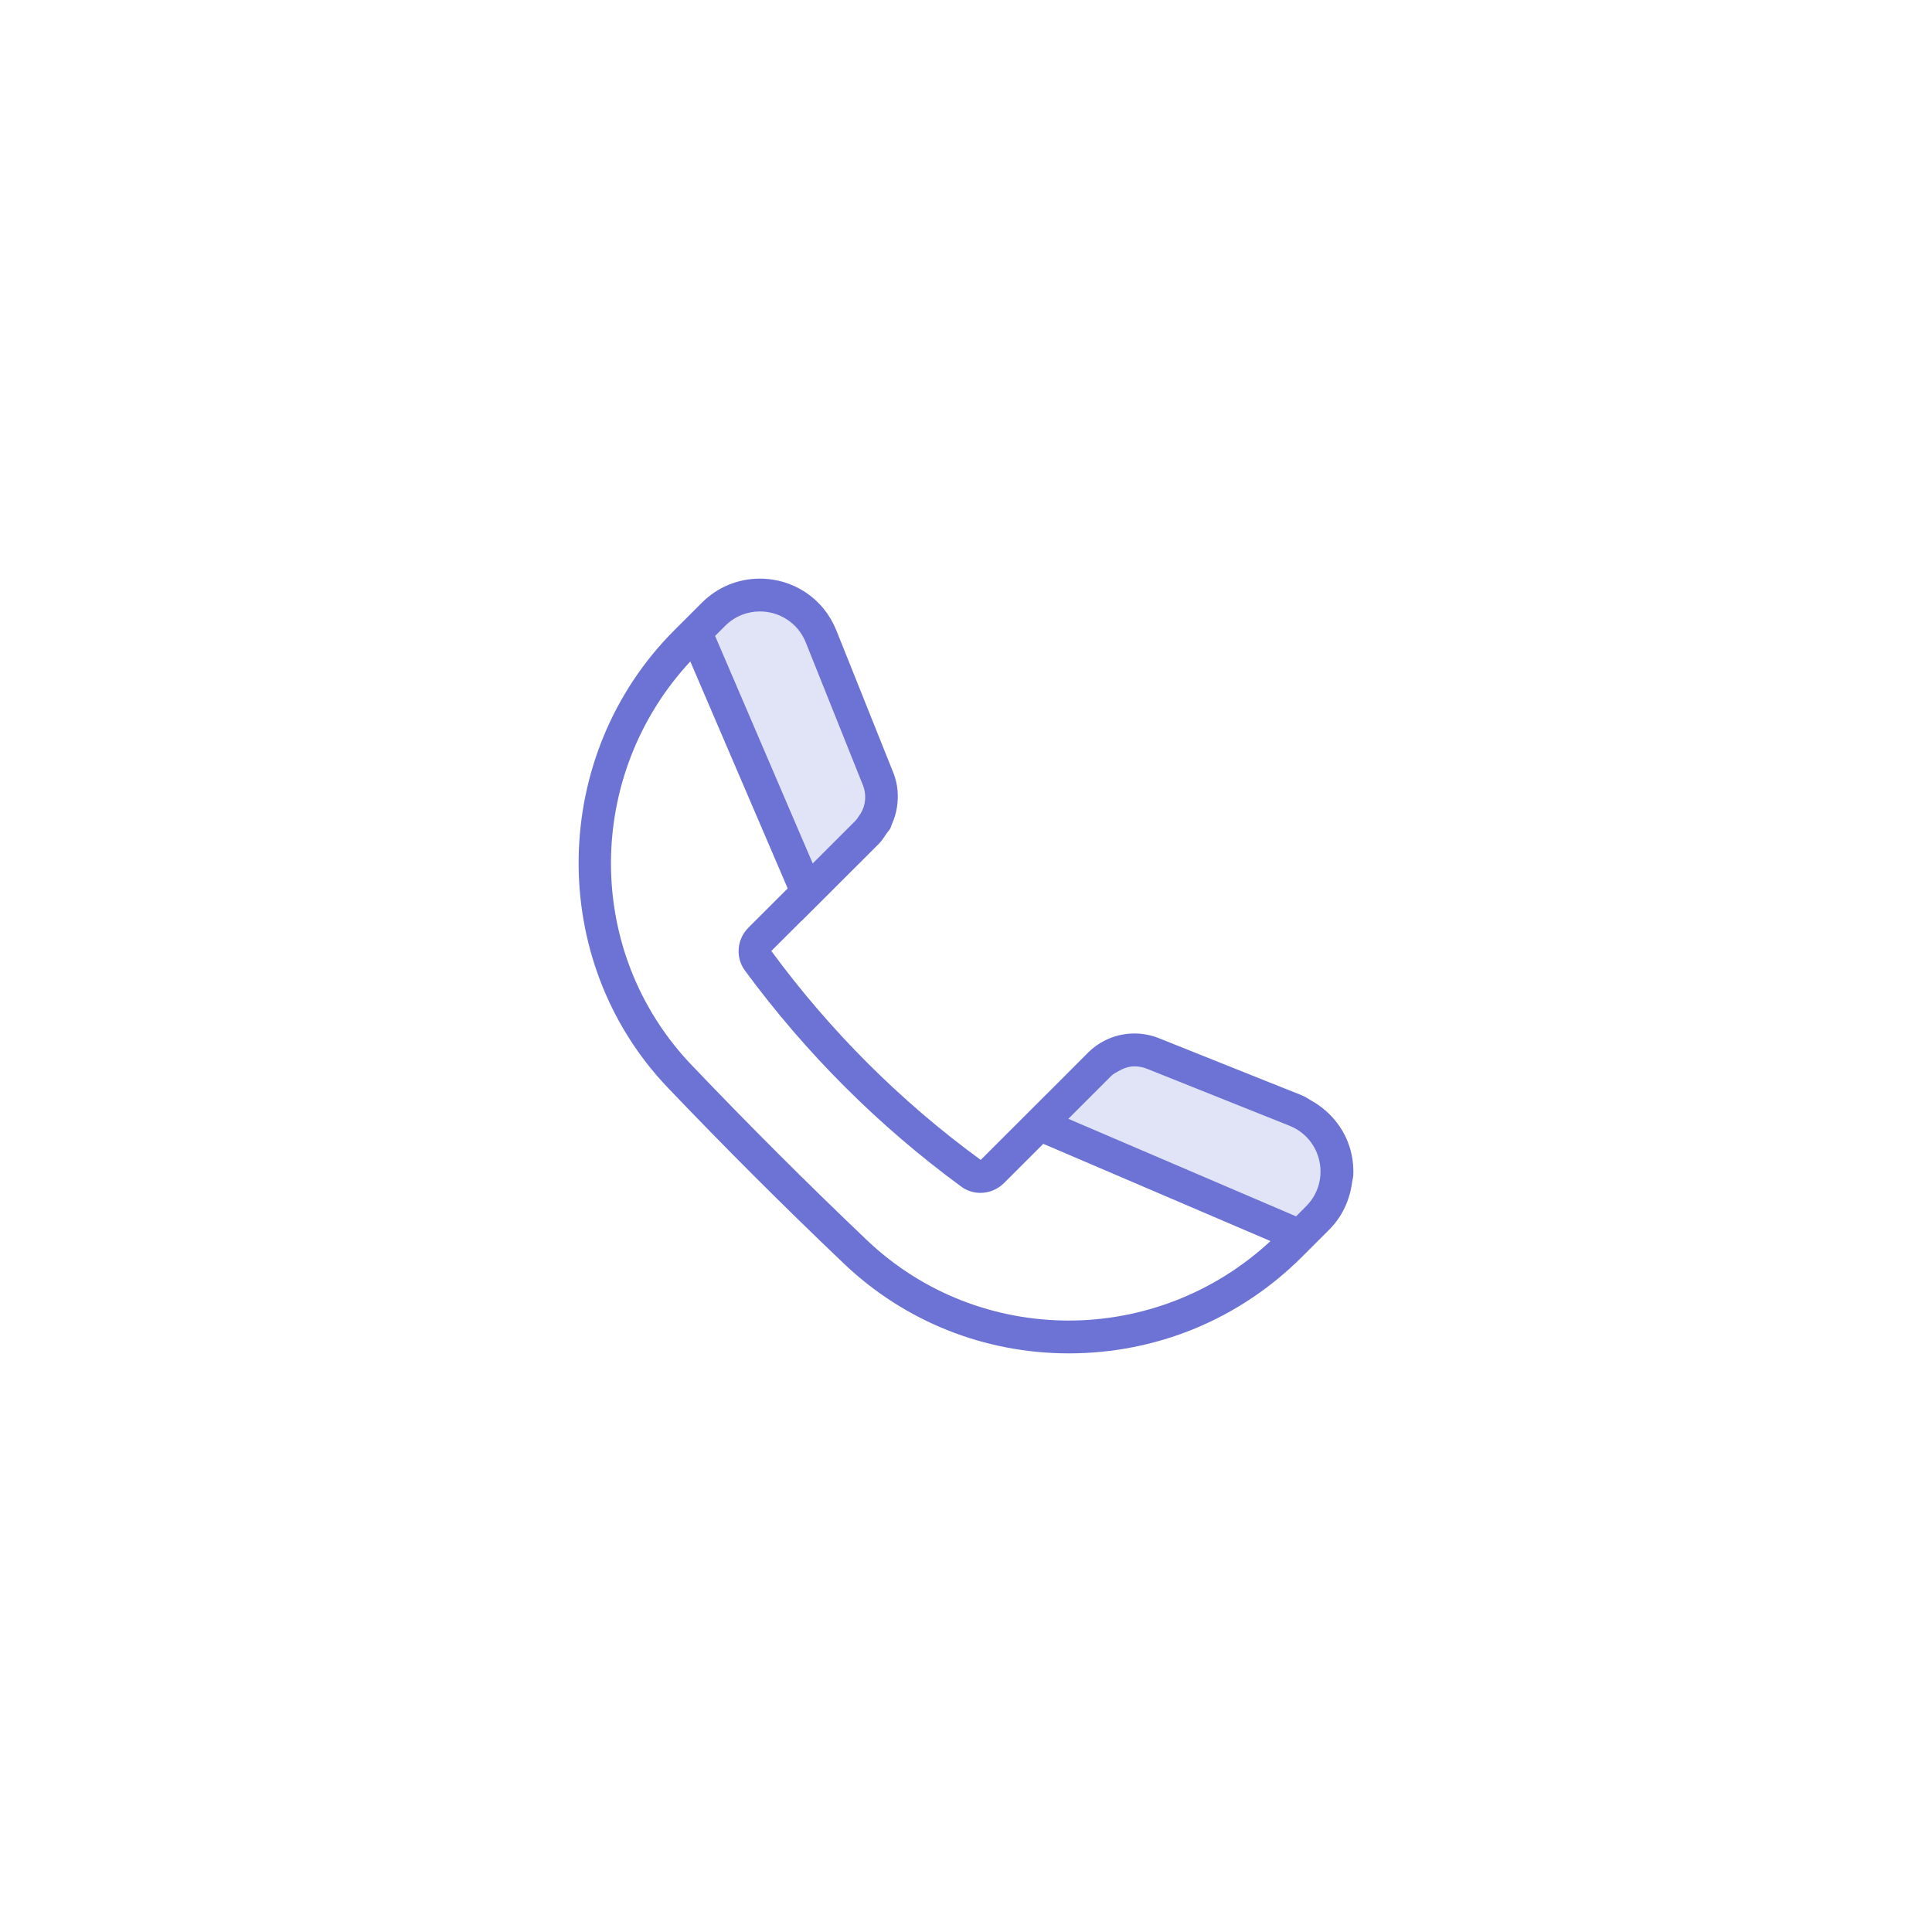 <?xml version="1.0" encoding="UTF-8" standalone="no"?><!DOCTYPE svg PUBLIC "-//W3C//DTD SVG 1.1//EN" "http://www.w3.org/Graphics/SVG/1.1/DTD/svg11.dtd"><svg width="100%" height="100%" viewBox="0 0 60 60" version="1.1" xmlns="http://www.w3.org/2000/svg" xmlns:xlink="http://www.w3.org/1999/xlink" xml:space="preserve" xmlns:serif="http://www.serif.com/" style="fill-rule:evenodd;clip-rule:evenodd;stroke-linejoin:round;stroke-miterlimit:1.414;"><path d="M32.005,34.918l1.866,-1.863c0.289,-0.289 0.674,-0.449 1.084,-0.449c0.194,0 0.385,0.037 0.567,0.109l4.436,1.773c0.639,0.256 1.104,0.81 1.241,1.484c0.139,0.674 -0.07,1.366 -0.556,1.852l-0.556,0.555l-8.082,-3.461Z" style="fill:#6c73d4;fill-opacity:0.2;fill-rule:nonzero;"/><path d="M21.215,19.632l0.555,-0.554c0.385,-0.386 0.896,-0.599 1.44,-0.599c0.841,0 1.587,0.504 1.898,1.282l1.775,4.433c0.227,0.569 0.094,1.217 -0.339,1.65l-1.866,1.863l-3.463,-8.075Z" style="fill:#6c73d4;fill-opacity:0.2;fill-rule:nonzero;"/><path d="M26.915,38.507c-1.857,-1.768 -3.671,-3.58 -5.441,-5.435c-3.345,-3.508 -3.309,-9.007 -0.036,-12.53l2.864,6.674l0.16,0.375l-1.221,1.22c-0.355,0.355 -0.407,0.921 -0.11,1.325c1.886,2.567 4.153,4.832 6.722,6.716c0.177,0.131 0.385,0.194 0.594,0.194c0.267,0 0.532,-0.104 0.732,-0.303l1.221,-1.22l0.376,0.16l6.68,2.86c-1.762,1.634 -4.011,2.468 -6.264,2.468c-2.26,0 -4.52,-0.829 -6.277,-2.504m-1.891,-18.556l1.774,4.432c0.074,0.184 0.088,0.381 0.053,0.567c-0.026,0.143 -0.09,0.274 -0.177,0.395c-0.033,0.046 -0.061,0.097 -0.102,0.138l-1.332,1.332l-3.032,-7.066l0.312,-0.312c0.305,-0.304 0.694,-0.448 1.079,-0.448c0.593,0 1.177,0.343 1.425,0.962m15.537,17.512l-0.311,0.312l-7.072,-3.029l1.332,-1.331c0.065,-0.066 0.145,-0.105 0.223,-0.149c0.155,-0.088 0.321,-0.15 0.499,-0.15c0.127,0 0.257,0.024 0.379,0.072l4.436,1.773c1.021,0.408 1.291,1.726 0.514,2.502m1.467,-0.963c0.009,-0.208 -0.007,-0.421 -0.05,-0.631c-0.149,-0.726 -0.613,-1.326 -1.246,-1.685c-0.102,-0.059 -0.196,-0.126 -0.306,-0.169l-4.436,-1.773c-0.242,-0.097 -0.497,-0.146 -0.758,-0.146c-0.273,0 -0.537,0.052 -0.781,0.154c-0.122,0.051 -0.24,0.113 -0.351,0.187c-0.11,0.074 -0.214,0.16 -0.312,0.256l-1.113,1.114l-0.219,0.218l-1.066,1.065l-0.933,0.932c-2.488,-1.816 -4.677,-4.003 -6.503,-6.489l0.939,-0.937l0.002,0.004l1.066,-1.064l1.333,-1.332c0.097,-0.097 0.166,-0.212 0.241,-0.323c0.036,-0.054 0.086,-0.101 0.116,-0.158c0.019,-0.035 0.024,-0.075 0.041,-0.112c0.079,-0.173 0.135,-0.353 0.164,-0.541c0.055,-0.352 0.028,-0.719 -0.11,-1.065l-1.774,-4.432c-0.099,-0.244 -0.23,-0.466 -0.388,-0.662c-0.475,-0.587 -1.197,-0.941 -1.985,-0.941c-0.679,0 -1.319,0.264 -1.801,0.747l-0.486,0.486l-0.314,0.313l-0.05,0.05c-3.887,3.884 -3.982,10.258 -0.212,14.209c1.772,1.858 3.615,3.699 5.475,5.47c1.886,1.796 4.365,2.785 6.981,2.785c2.735,0 5.306,-1.064 7.241,-2.996l0.05,-0.05l0.208,-0.208l0.592,-0.591c0.404,-0.405 0.638,-0.927 0.709,-1.476c0.009,-0.07 0.032,-0.138 0.036,-0.209" style="fill:#6c73d4;fill-rule:nonzero;"/></svg>
